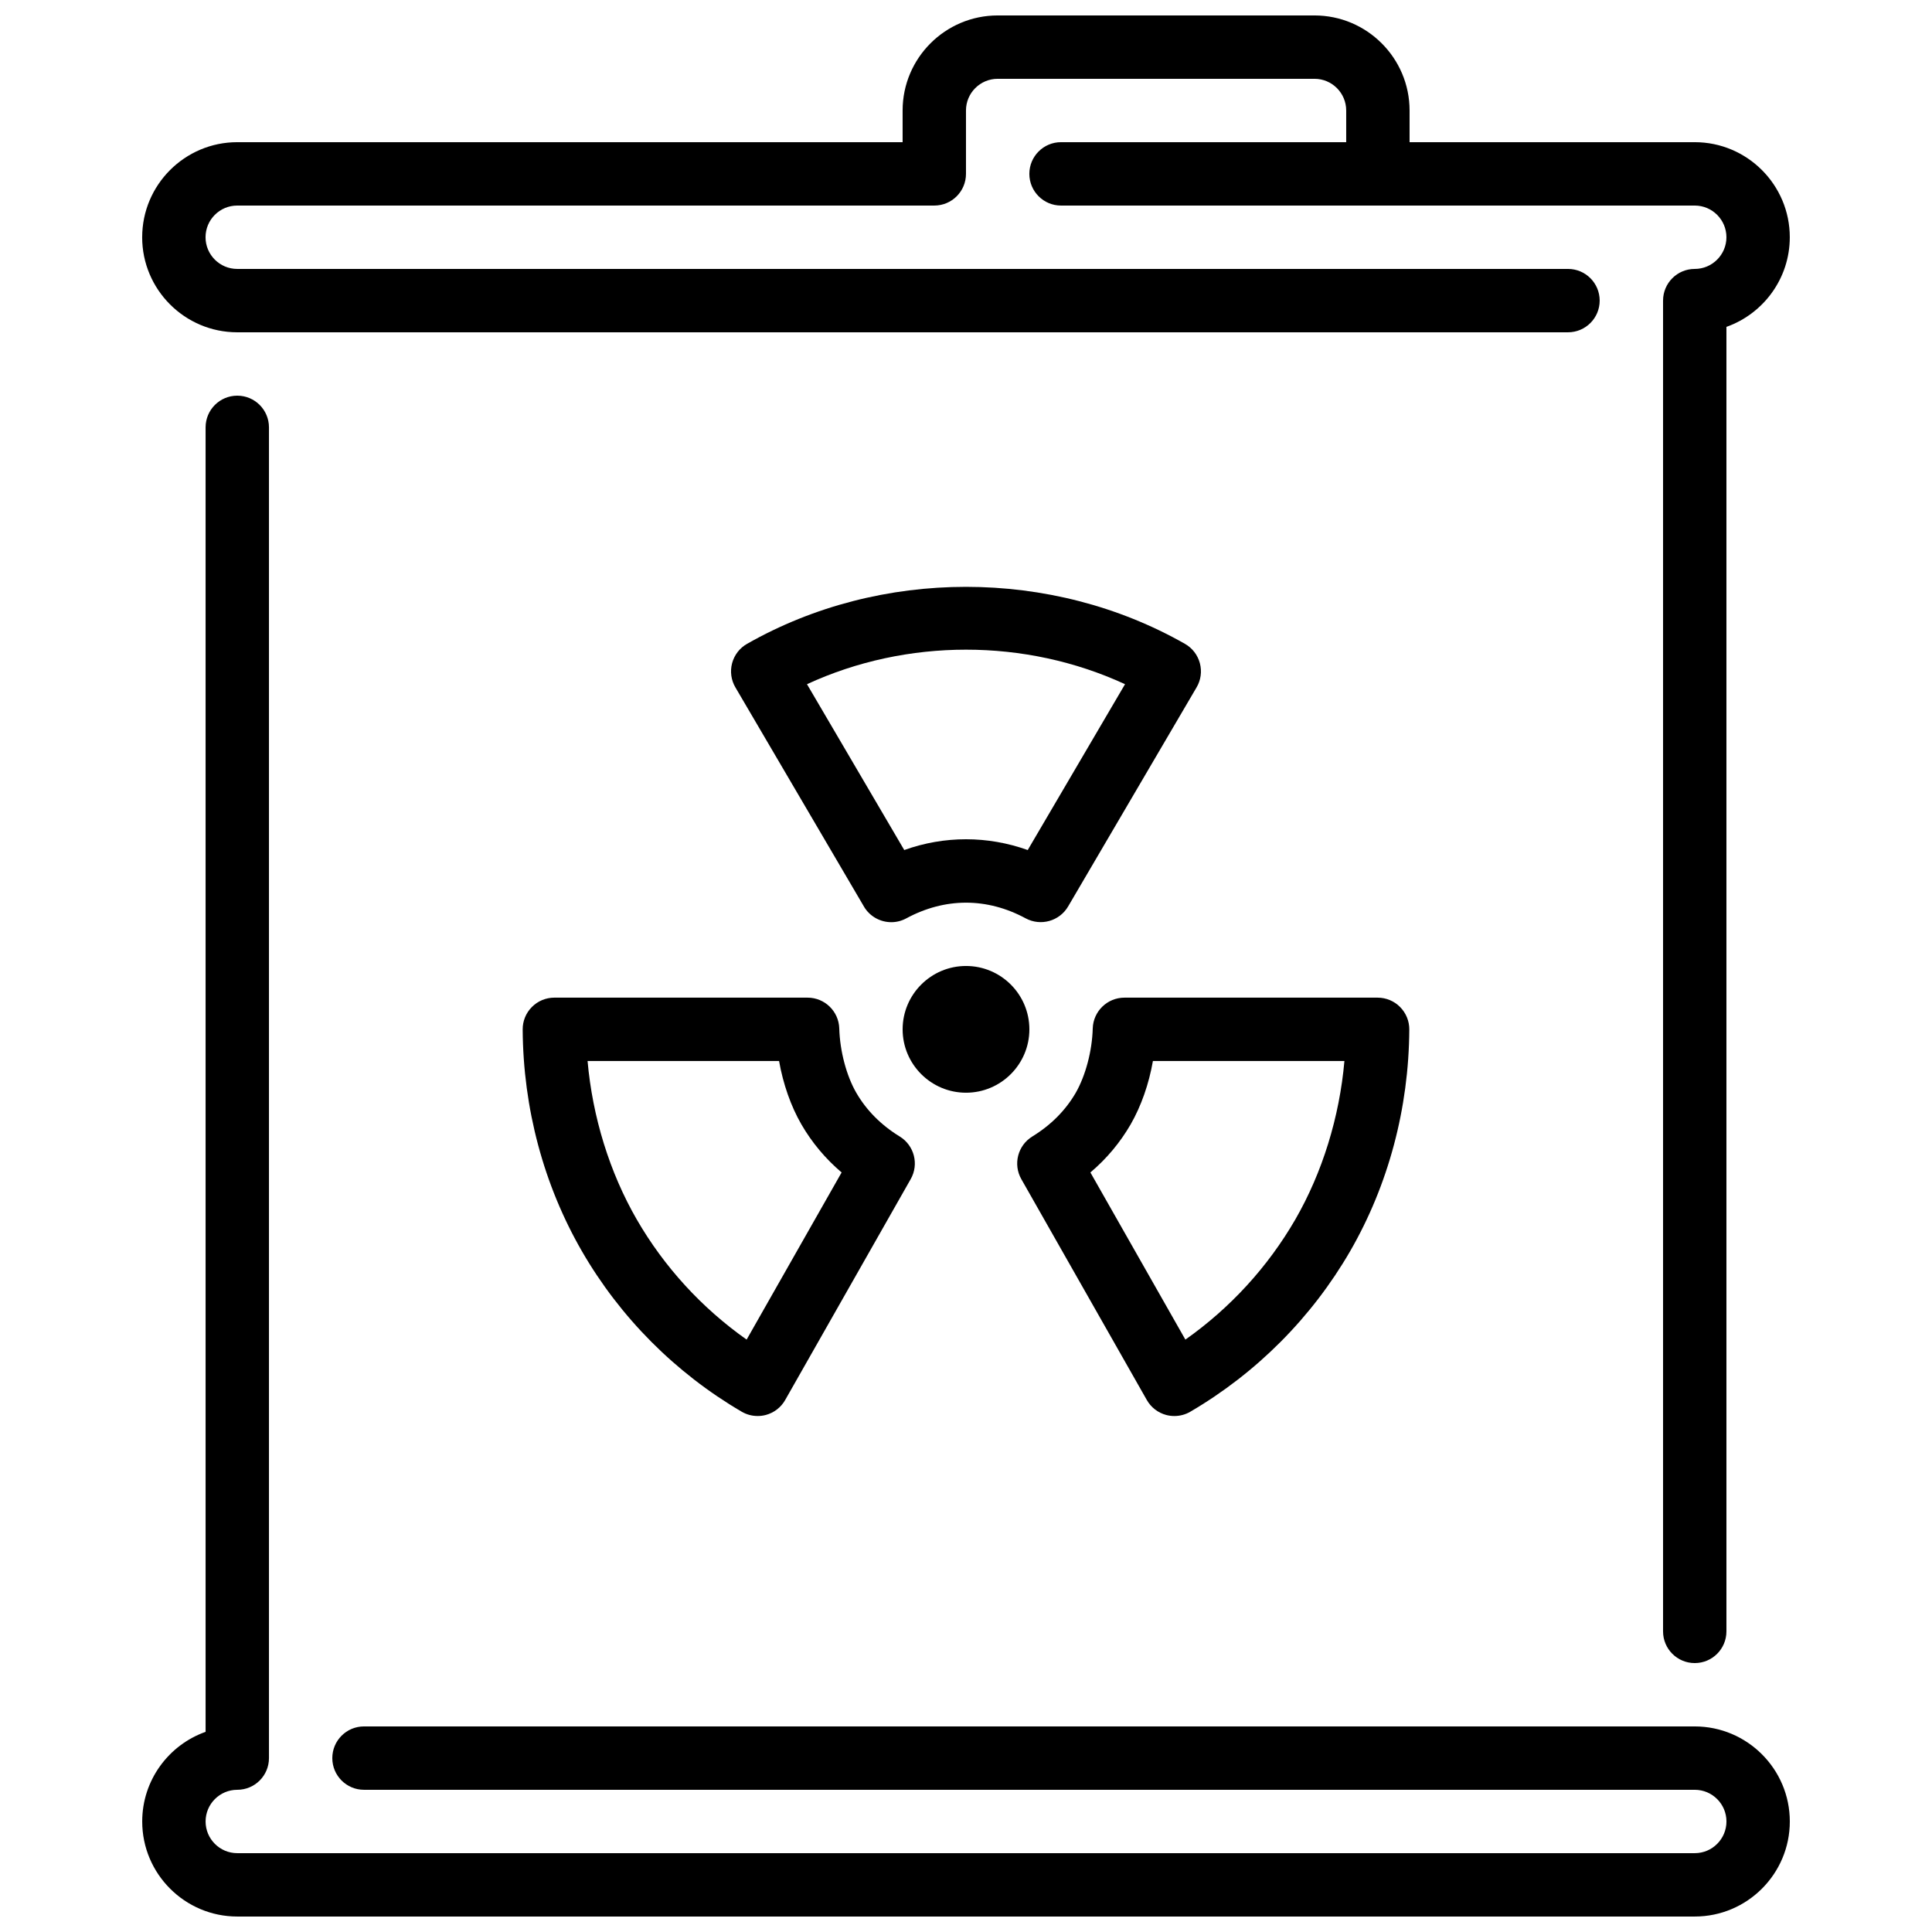 <?xml version="1.0" encoding="UTF-8"?>
<!-- Uploaded to: SVG Repo, www.svgrepo.com, Generator: SVG Repo Mixer Tools -->
<svg width="800px" height="800px" version="1.1" viewBox="144 144 512 512" xmlns="http://www.w3.org/2000/svg">
 <defs>
  <clipPath id="a">
   <path d="m181 148.09h438v503.81h-438z"/>
  </clipPath>
 </defs>
 <g clip-path="url(#a)">
  <path d="m181.68 206.87c0-13.887 11.305-25.191 25.191-25.191h176.33v-8.395c0-13.891 11.305-25.191 25.191-25.191h83.969c13.887 0 25.191 11.301 25.191 25.191v8.395h75.57c13.891 0 25.191 11.305 25.191 25.191 0 10.949-7.019 20.289-16.793 23.754v345.71c0 4.637-3.754 8.398-8.398 8.398s-8.395-3.762-8.395-8.398v-352.67c0-4.633 3.75-8.395 8.395-8.395 4.637 0 8.398-3.769 8.398-8.398 0-4.625-3.762-8.395-8.398-8.395h-167.94c-4.641 0-8.395-3.762-8.395-8.398s3.754-8.398 8.395-8.398h75.574v-8.395c0-4.629-3.762-8.398-8.398-8.398h-83.969c-4.633 0-8.395 3.769-8.395 8.398v16.793c0 4.637-3.754 8.398-8.398 8.398h-184.73c-4.633 0-8.395 3.769-8.395 8.395 0 4.629 3.762 8.398 8.395 8.398h352.67c4.641 0 8.395 3.762 8.395 8.395 0 4.637-3.754 8.398-8.395 8.398h-352.67c-13.887 0-25.191-11.301-25.191-25.191zm411.45 394.65h-352.67c-4.641 0-8.395 3.762-8.395 8.395 0 4.637 3.754 8.398 8.395 8.398h352.67c4.637 0 8.398 3.769 8.398 8.395 0 4.629-3.762 8.398-8.398 8.398h-386.25c-4.633 0-8.395-3.769-8.395-8.398 0-4.625 3.762-8.395 8.395-8.395 4.644 0 8.398-3.762 8.398-8.398v-352.66c0-4.637-3.754-8.398-8.398-8.398-4.644 0-8.395 3.762-8.395 8.398v345.7c-9.777 3.469-16.797 12.805-16.797 23.754 0 13.891 11.305 25.191 25.191 25.191h386.25c13.891 0 25.191-11.301 25.191-25.191 0-13.887-11.301-25.188-25.191-25.188zm-220.18-217.28-34.059-58.074c-1.141-1.93-1.453-4.246-0.875-6.414 0.59-2.176 2-4.019 3.965-5.129 35.375-20.137 80.668-20.137 116.04 0 1.957 1.109 3.375 2.953 3.957 5.129 0.578 2.168 0.27 4.484-0.875 6.414l-34.047 58.066c-2.293 3.887-7.25 5.281-11.238 3.141-10.25-5.543-21.387-5.535-31.637 0-1.27 0.688-2.629 1.016-3.981 1.016-2.891 0-5.695-1.496-7.254-4.148zm-15.09-58.922 25.777 43.949c10.656-3.812 22.082-3.801 32.723 0l25.785-43.949c-26.406-12.199-57.871-12.199-84.285 0zm-66.949 83.07h67.109c4.543 0 8.262 3.621 8.395 8.164 0.168 5.984 1.891 12.5 4.5 17.027 2.688 4.652 6.566 8.566 11.531 11.613 3.852 2.367 5.137 7.363 2.894 11.293l-33.258 58.527c-1.109 1.957-2.957 3.383-5.113 3.961-0.723 0.195-1.453 0.285-2.184 0.285-1.477 0-2.949-0.387-4.242-1.148-17.566-10.277-32.207-24.988-42.344-42.547-10.125-17.551-15.559-37.863-15.684-58.727-0.02-2.234 0.855-4.383 2.441-5.973 1.57-1.586 3.711-2.477 5.953-2.477zm8.801 16.793c1.316 14.871 5.844 29.523 13.031 41.984 7.273 12.59 17.238 23.461 29.121 31.844l25.172-44.297c-4.297-3.652-7.867-7.918-10.652-12.727-2.805-4.856-4.848-10.715-5.922-16.805zm114.95 31.305c-2.234-3.93-0.949-8.926 2.906-11.301 4.953-3.039 8.832-6.945 11.527-11.605 2.594-4.535 4.332-11.066 4.492-17.027 0.133-4.543 3.856-8.164 8.398-8.164h67.098c2.242 0 4.383 0.891 5.953 2.477 1.578 1.59 2.461 3.738 2.441 5.973-0.117 20.863-5.539 41.168-15.668 58.727-10.16 17.566-24.805 32.277-42.352 42.547-1.293 0.762-2.762 1.148-4.242 1.148-0.73 0-1.461-0.09-2.184-0.285-2.156-0.578-4.004-2.004-5.113-3.961zm18.305-1.773 25.172 44.297c11.875-8.375 21.852-19.254 29.137-31.844 7.18-12.461 11.699-27.113 13.008-41.984h-50.75c-1.059 6.074-3.106 11.918-5.894 16.785-2.797 4.828-6.363 9.094-10.672 12.746zm-32.965-21.133c9.262 0 16.793-7.531 16.793-16.793s-7.531-16.793-16.793-16.793c-9.254 0-16.797 7.531-16.797 16.793s7.543 16.793 16.797 16.793z" fill-rule="evenodd"/>
 </g>
</svg>